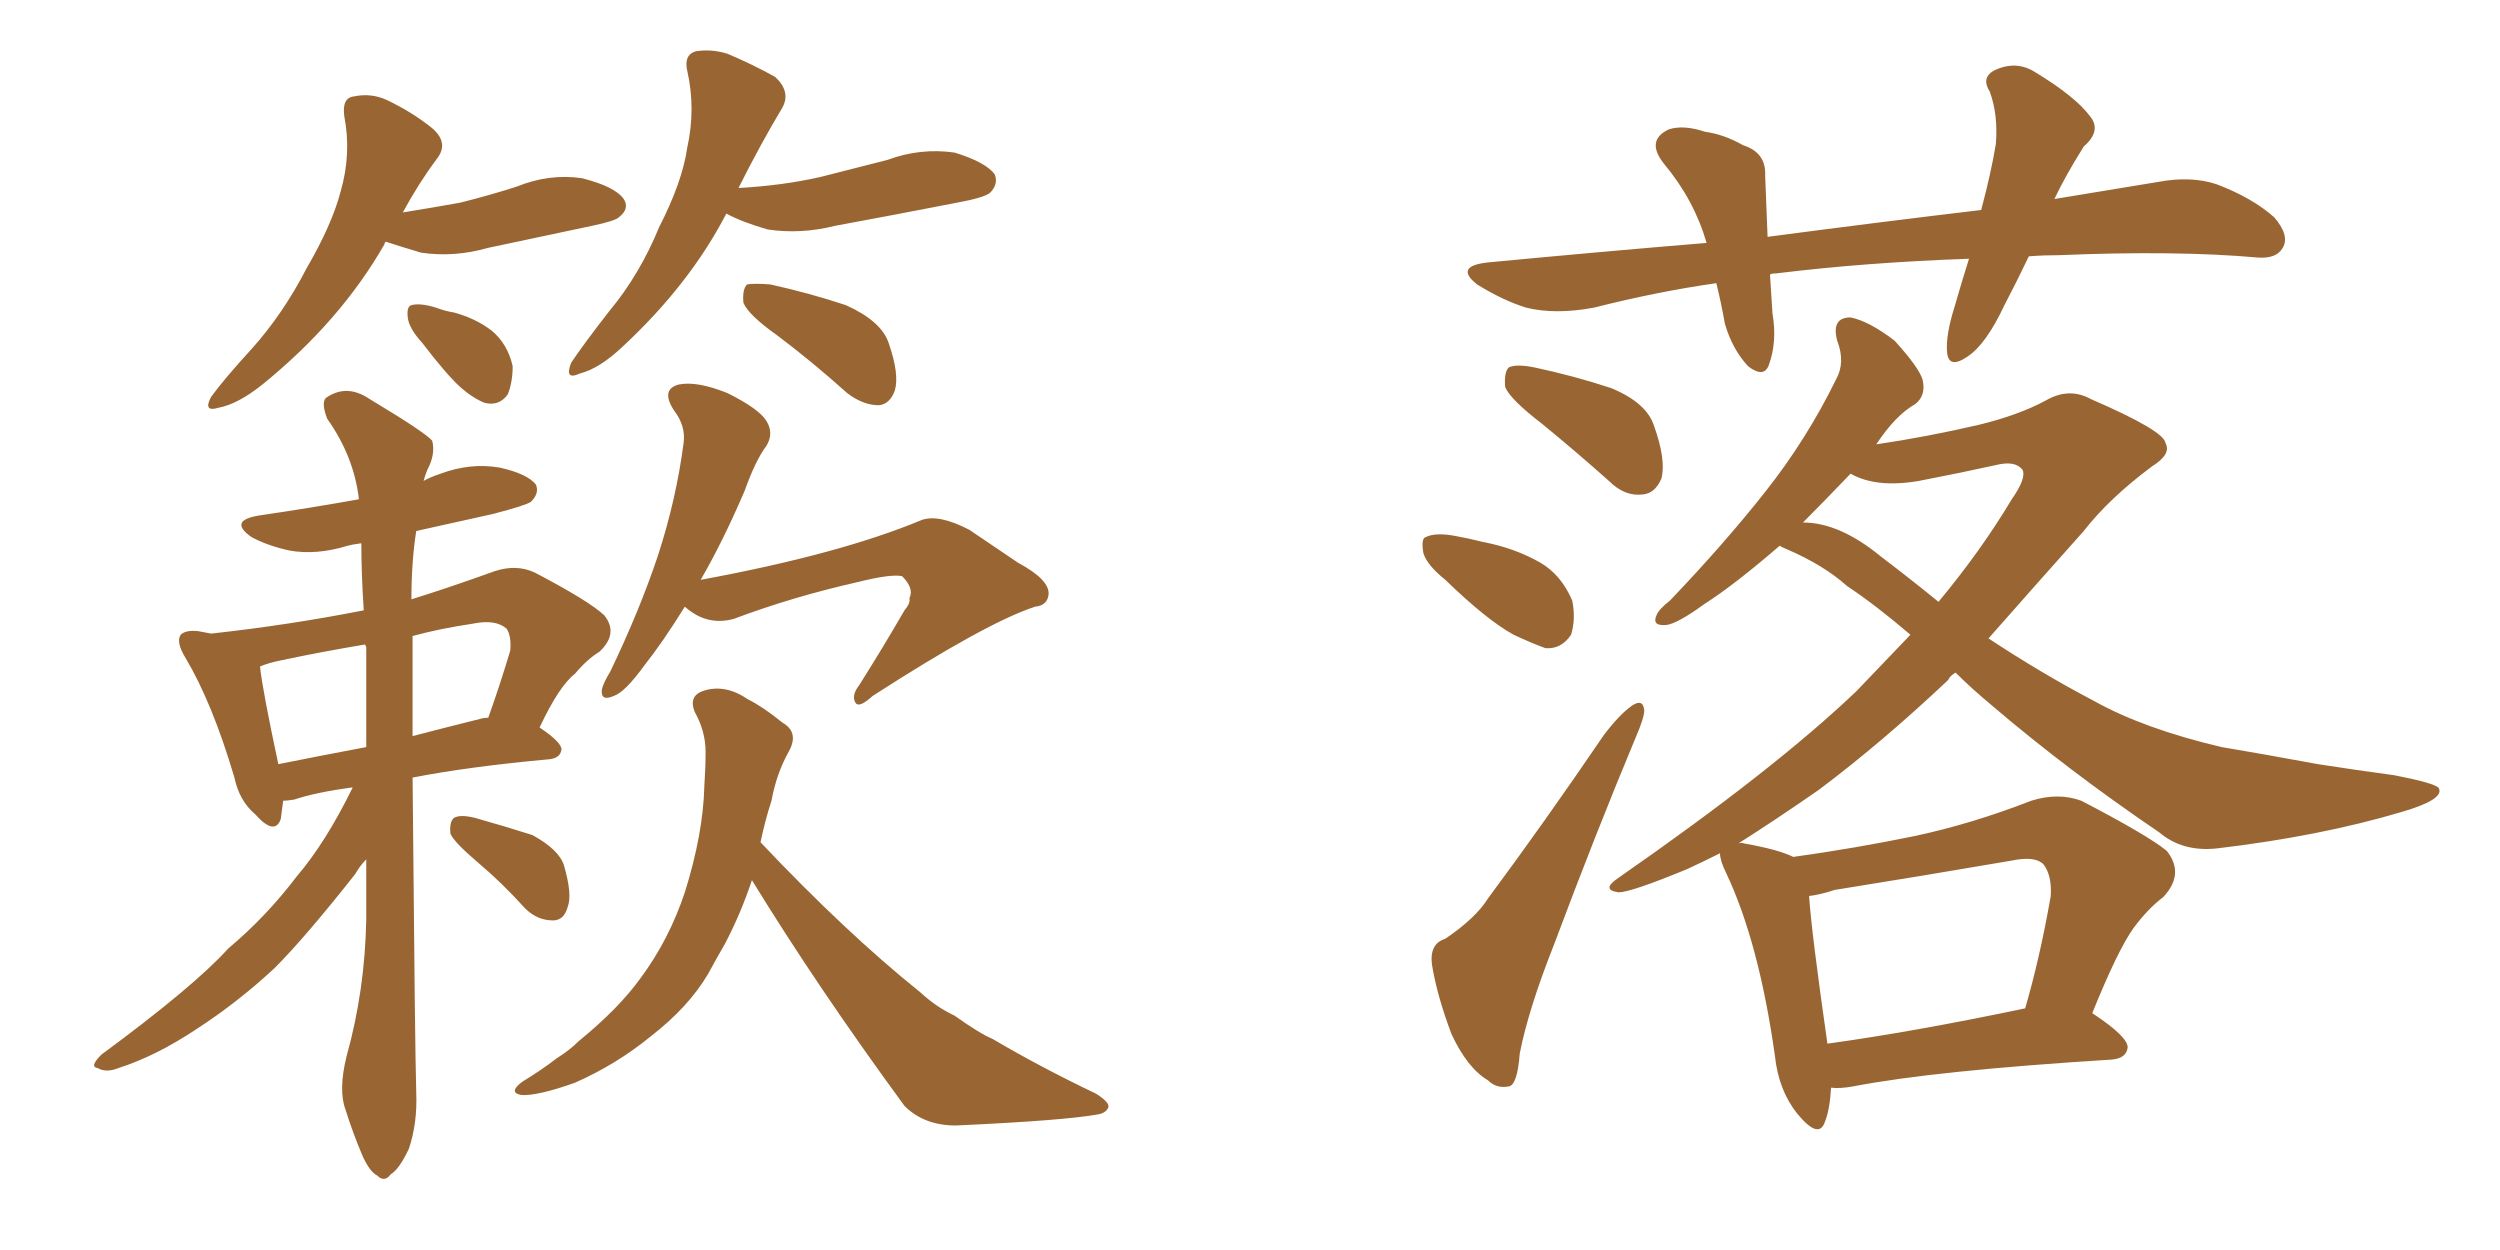 <svg xmlns="http://www.w3.org/2000/svg" xmlns:xlink="http://www.w3.org/1999/xlink" width="300" height="150"><path fill="#996633" padding="10" d="M46.29 29.00L46.29 29.00Q46.14 29.15 46.14 29.30L46.14 29.30Q40.87 38.53 31.49 46.14L31.49 46.14Q28.56 48.49 26.22 48.93L26.22 48.93Q24.32 49.51 25.34 47.61L25.34 47.61Q26.95 45.41 30.18 41.89L30.18 41.89Q33.98 37.65 36.77 32.23L36.77 32.23Q39.84 26.95 40.87 23.00L40.87 23.00Q42.19 18.46 41.31 13.92L41.31 13.92Q41.02 11.72 42.48 11.57L42.48 11.57Q44.53 11.13 46.44 12.01L46.44 12.01Q49.51 13.48 51.86 15.38L51.86 15.38Q53.91 17.14 52.44 19.04L52.44 19.04Q50.24 21.97 48.34 25.49L48.34 25.49Q52.00 24.90 55.22 24.32L55.22 24.32Q58.74 23.44 61.96 22.41L61.96 22.41Q65.92 20.80 69.87 21.39L69.87 21.39Q73.83 22.41 74.85 23.88L74.85 23.88Q75.59 25.05 74.27 26.07L74.27 26.07Q73.83 26.51 71.04 27.10L71.04 27.10Q64.75 28.42 58.59 29.74L58.59 29.74Q54.49 30.91 50.54 30.32L50.54 30.32Q48.05 29.59 46.29 29.00ZM93.31 40.28L93.31 40.28Q89.79 37.79 89.21 36.33L89.21 36.33Q89.06 34.72 89.65 34.13L89.65 34.13Q90.53 33.98 92.43 34.13L92.43 34.13Q97.12 35.16 101.51 36.62L101.51 36.62Q105.76 38.53 106.64 41.16L106.64 41.16Q107.96 44.97 107.37 46.88L107.37 46.88Q106.79 48.49 105.47 48.63L105.47 48.63Q103.56 48.63 101.66 47.17L101.66 47.17Q97.41 43.36 93.31 40.28ZM87.16 25.63L87.16 25.63Q82.76 34.13 74.71 41.60L74.71 41.60Q71.92 44.24 69.58 44.82L69.58 44.82Q67.68 45.70 68.55 43.51L68.55 43.51Q70.02 41.31 73.10 37.35L73.10 37.35Q76.76 32.96 79.10 27.25L79.10 27.25Q81.88 21.83 82.47 17.72L82.47 17.72Q83.50 13.04 82.47 8.50L82.47 8.50Q82.03 6.59 83.50 6.15L83.50 6.15Q85.40 5.86 87.30 6.45L87.30 6.45Q90.38 7.76 93.02 9.23L93.02 9.23Q94.92 10.99 93.90 12.89L93.90 12.89Q91.26 17.29 88.62 22.56L88.62 22.56Q93.90 22.27 98.44 21.24L98.44 21.24Q102.54 20.21 106.49 19.19L106.49 19.19Q110.45 17.72 114.55 18.31L114.55 18.31Q118.36 19.48 119.38 20.95L119.38 20.95Q119.82 22.12 118.80 23.14L118.80 23.14Q118.07 23.73 114.84 24.32L114.84 24.32Q107.37 25.78 100.20 27.10L100.20 27.10Q96.09 28.13 92.14 27.54L92.14 27.54Q89.06 26.66 87.16 25.63ZM50.68 41.16L50.68 41.16Q49.07 39.40 48.93 38.09L48.93 38.09Q48.78 36.77 49.37 36.62L49.37 36.62Q50.39 36.33 52.29 36.91L52.29 36.91Q53.47 37.35 54.49 37.50L54.49 37.50Q57.13 38.23 59.03 39.70L59.03 39.70Q60.94 41.31 61.52 43.95L61.52 43.95Q61.52 45.85 60.94 47.31L60.94 47.31Q59.91 48.78 58.15 48.34L58.15 48.34Q56.69 47.75 55.22 46.44L55.22 46.44Q53.47 44.82 50.68 41.16ZM42.33 94.48L42.33 94.48Q37.94 95.07 35.30 95.95L35.30 95.95Q34.42 96.09 33.98 96.09L33.98 96.09Q33.84 97.27 33.69 98.29L33.69 98.29Q32.96 100.34 30.62 97.71L30.62 97.71Q28.71 96.09 28.13 93.31L28.13 93.31Q25.49 84.38 22.27 78.96L22.27 78.96Q21.09 77.05 21.68 76.17L21.68 76.17Q22.27 75.59 23.73 75.73L23.73 75.73Q24.46 75.88 25.34 76.03L25.34 76.03Q34.72 75 43.65 73.24L43.65 73.24Q43.36 68.85 43.36 65.19L43.36 65.19Q42.33 65.33 41.75 65.48L41.75 65.48Q37.94 66.65 34.72 66.06L34.72 66.06Q32.08 65.48 30.18 64.45L30.18 64.45Q27.25 62.40 31.35 61.82L31.35 61.82Q37.35 60.94 43.07 59.91L43.07 59.91Q42.48 54.79 39.26 50.24L39.26 50.24Q38.53 48.34 39.11 47.75L39.11 47.75Q41.60 46.00 44.38 47.90L44.38 47.90Q50.98 51.86 51.86 52.88L51.86 52.88Q52.29 54.49 51.27 56.40L51.27 56.40Q50.98 57.13 50.83 57.71L50.83 57.71Q51.56 57.28 52.88 56.84L52.88 56.84Q56.40 55.52 59.91 56.10L59.91 56.10Q63.28 56.84 64.31 58.15L64.31 58.15Q64.75 59.18 63.72 60.21L63.72 60.21Q63.13 60.64 59.18 61.67L59.18 61.67Q54.49 62.70 49.95 63.72L49.95 63.72Q49.37 67.38 49.37 71.92L49.37 71.92Q54.05 70.46 59.33 68.55L59.33 68.55Q61.96 67.68 64.16 68.70L64.16 68.70Q70.61 72.07 72.51 73.83L72.51 73.83Q74.27 76.03 71.92 78.22L71.92 78.22Q70.46 79.10 68.99 80.86L68.99 80.86Q67.09 82.32 64.75 87.30L64.75 87.30Q67.38 89.06 67.38 89.94L67.38 89.94Q67.24 90.97 65.92 91.11L65.92 91.11Q56.25 91.99 49.51 93.31L49.51 93.31Q49.80 126.56 49.95 131.10L49.95 131.10Q50.10 134.77 49.07 137.84L49.07 137.84Q47.90 140.33 46.88 140.92L46.88 140.92Q46.14 141.94 45.26 141.06L45.26 141.06Q44.38 140.63 43.51 138.72L43.51 138.72Q42.33 135.94 41.46 133.15L41.46 133.15Q40.58 130.81 41.60 126.71L41.60 126.71Q43.80 118.80 43.95 110.30L43.95 110.30Q43.95 106.64 43.95 103.13L43.95 103.13Q43.21 103.86 42.63 104.88L42.63 104.88Q36.62 112.50 32.96 116.16L32.96 116.16Q28.56 120.26 23.58 123.49L23.58 123.49Q18.75 126.71 14.21 128.17L14.21 128.17Q12.74 128.76 11.72 128.17L11.72 128.17Q10.69 128.03 12.16 126.56L12.16 126.56Q23.29 118.36 27.39 113.82L27.39 113.82Q31.93 110.01 35.60 105.18L35.60 105.18Q39.11 101.07 42.33 94.48ZM43.95 77.64L43.95 77.64Q43.80 77.34 43.80 77.34L43.80 77.34Q38.53 78.22 33.69 79.25L33.69 79.25Q32.23 79.54 31.20 79.98L31.20 79.98Q31.49 82.76 33.40 91.70L33.40 91.70Q38.53 90.67 43.95 89.65L43.95 89.65Q43.95 83.50 43.95 77.64ZM49.51 76.32L49.51 76.32Q49.51 82.47 49.51 88.33L49.51 88.33Q53.47 87.30 57.57 86.28L57.57 86.28Q58.01 86.13 58.59 86.13L58.59 86.13Q59.91 82.47 61.23 78.08L61.23 78.08Q61.38 76.32 60.79 75.44L60.79 75.44Q59.47 74.27 56.69 74.85L56.69 74.85Q52.73 75.44 49.51 76.32ZM57.42 103.56L57.42 103.56Q54.49 101.07 54.05 100.05L54.05 100.05Q53.91 98.58 54.49 98.14L54.49 98.14Q55.22 97.71 56.98 98.14L56.98 98.14Q60.64 99.17 63.87 100.20L63.87 100.20Q67.09 101.95 67.68 103.86L67.68 103.86Q68.70 107.37 68.12 108.84L68.12 108.84Q67.68 110.45 66.36 110.45L66.36 110.45Q64.45 110.45 62.99 108.98L62.99 108.98Q60.21 105.91 57.42 103.56ZM82.18 72.80L82.18 72.80Q79.54 77.05 77.34 79.83L77.34 79.83Q75 83.06 73.68 83.50L73.68 83.50Q72.07 84.23 72.22 82.76L72.22 82.76Q72.36 82.03 73.24 80.57L73.24 80.57Q76.76 73.24 78.96 66.65L78.96 66.65Q81.15 59.91 82.03 53.17L82.03 53.17Q82.32 51.12 80.86 49.22L80.86 49.22Q79.25 46.73 81.45 46.14L81.45 46.14Q83.64 45.70 87.30 47.17L87.30 47.17Q91.11 49.07 91.99 50.54L91.99 50.54Q92.87 52.00 91.99 53.47L91.99 53.47Q90.67 55.22 89.36 58.89L89.36 58.89Q86.72 65.04 84.08 69.58L84.08 69.58Q100.78 66.50 110.60 62.40L110.60 62.40Q112.65 61.67 116.31 63.57L116.31 63.57Q119.38 65.63 122.17 67.53L122.17 67.53Q125.98 69.58 125.83 71.34L125.83 71.34Q125.68 72.66 124.22 72.80L124.22 72.80Q118.36 74.71 104.74 83.50L104.74 83.50Q103.13 84.96 102.69 84.38L102.69 84.38Q102.10 83.50 103.13 82.18L103.13 82.18Q105.91 77.78 108.54 73.24L108.54 73.24Q109.28 72.36 109.13 71.78L109.13 71.78Q109.72 70.61 108.25 69.14L108.25 69.14Q106.93 68.85 102.83 69.87L102.83 69.87Q95.07 71.63 88.04 74.27L88.04 74.27Q84.81 75.15 82.18 72.80ZM90.23 105.62L90.23 105.62L90.23 105.62Q88.92 109.57 87.01 113.23L87.01 113.23Q85.99 114.99 84.96 116.89L84.96 116.89Q82.62 120.85 78.08 124.37L78.08 124.37Q73.97 127.73 68.99 129.93L68.99 129.93Q64.45 131.54 62.55 131.40L62.55 131.40Q60.94 131.10 62.70 129.79L62.70 129.79Q64.89 128.47 66.80 127.00L66.80 127.00Q68.41 125.98 69.43 124.95L69.43 124.95Q74.27 121.00 76.90 117.33L76.90 117.33Q80.27 112.79 82.18 107.08L82.18 107.08Q84.38 100.05 84.52 94.34L84.52 94.34Q84.67 92.14 84.67 90.23L84.67 90.23Q84.67 87.74 83.35 85.40L83.35 85.40Q82.62 83.50 84.38 82.91L84.38 82.91Q87.01 82.03 89.79 83.94L89.79 83.94Q91.55 84.81 93.90 86.72L93.90 86.72Q95.95 87.89 94.63 90.23L94.63 90.23Q93.16 92.87 92.58 96.09L92.58 96.09Q91.85 98.29 91.26 101.07L91.26 101.07Q101.51 111.91 110.45 119.09L110.45 119.09Q112.35 120.85 114.55 121.88L114.55 121.88Q117.63 124.07 119.09 124.66L119.09 124.66Q124.80 128.03 131.54 131.25L131.54 131.25Q133.15 132.28 133.01 132.86L133.01 132.86Q132.71 133.59 131.69 133.74L131.69 133.74Q127.59 134.47 114.70 135.06L114.70 135.06Q110.89 135.06 108.54 132.71L108.54 132.71Q98.14 118.51 90.23 105.62ZM243.46 30.76L243.46 30.76Q241.99 33.84 240.53 36.62L240.53 36.62Q238.33 41.31 236.13 42.77L236.13 42.77Q233.79 44.38 233.64 42.19L233.64 42.19Q233.50 40.14 234.52 36.91L234.52 36.91Q235.40 33.84 236.28 31.05L236.28 31.05Q223.83 31.49 213.13 32.81L213.13 32.81Q212.55 32.81 212.40 32.96L212.40 32.96Q212.55 35.30 212.70 37.65L212.70 37.65Q213.28 41.02 212.26 43.80L212.26 43.80Q211.67 45.41 209.77 43.95L209.77 43.95Q207.86 41.89 206.98 38.82L206.98 38.82Q206.54 36.33 205.96 33.98L205.96 33.98Q198.78 35.01 191.31 36.91L191.31 36.91Q186.62 37.79 183.11 36.91L183.11 36.91Q180.32 36.04 177.25 34.13L177.25 34.13Q174.46 31.93 178.56 31.49L178.56 31.49Q192.33 30.18 204.79 29.15L204.79 29.15Q203.32 24.02 199.66 19.63L199.66 19.63Q197.46 16.85 200.24 15.53L200.24 15.53Q202.00 14.94 204.64 15.82L204.64 15.82Q206.84 16.11 209.18 17.43L209.18 17.43Q211.96 18.31 211.82 21.09L211.82 21.09Q211.96 24.32 212.11 28.42L212.11 28.42Q225.44 26.66 237.74 25.20L237.74 25.20Q238.92 20.80 239.50 17.29L239.50 17.29Q239.79 13.77 238.77 10.99L238.77 10.99Q237.74 9.38 239.21 8.50L239.21 8.50Q241.85 7.18 244.19 8.64L244.19 8.64Q249.02 11.57 250.78 13.92L250.78 13.92Q252.25 15.67 250.05 17.58L250.05 17.58Q247.85 21.09 246.53 23.88L246.53 23.88Q252.83 22.85 258.98 21.83L258.98 21.83Q262.94 21.09 266.02 22.12L266.02 22.12Q270.26 23.73 272.90 26.07L272.90 26.07Q274.80 28.27 273.93 29.74L273.93 29.74Q273.19 31.05 271.00 30.91L271.00 30.91Q261.18 30.03 247.12 30.62L247.12 30.62Q245.21 30.62 243.46 30.76ZM185.01 50.83L185.01 50.83Q181.20 47.90 180.62 46.44L180.62 46.44Q180.47 44.68 181.05 44.09L181.05 44.09Q181.93 43.65 184.13 44.09L184.13 44.09Q188.96 45.12 193.36 46.58L193.36 46.58Q197.61 48.34 198.49 51.12L198.49 51.12Q199.95 55.22 199.37 57.42L199.37 57.42Q198.63 59.18 197.17 59.33L197.17 59.33Q194.97 59.62 193.07 57.71L193.07 57.71Q188.96 54.05 185.01 50.83ZM173.44 69.58L173.44 69.58Q171.24 67.82 170.80 66.36L170.80 66.36Q170.51 64.60 171.09 64.45L171.09 64.45Q172.27 63.87 174.61 64.31L174.61 64.31Q176.22 64.60 177.98 65.04L177.98 65.04Q181.79 65.77 184.86 67.53L184.86 67.53Q187.35 68.99 188.67 72.07L188.67 72.07Q189.11 74.27 188.53 76.17L188.53 76.17Q187.35 77.93 185.45 77.78L185.45 77.78Q183.84 77.20 181.64 76.17L181.64 76.17Q178.42 74.41 173.44 69.58ZM173.44 112.65L173.44 112.65Q177.10 110.16 178.56 107.81L178.56 107.81Q185.30 98.73 192.48 88.18L192.48 88.18Q194.38 85.69 195.85 84.67L195.85 84.67Q197.17 83.79 197.31 85.25L197.31 85.25Q197.31 86.13 196.29 88.48L196.29 88.48Q191.46 100.05 186.47 113.38L186.47 113.38Q183.40 121.14 182.37 126.42L182.37 126.42Q182.08 130.22 181.05 130.37L181.05 130.37Q179.59 130.66 178.56 129.64L178.56 129.64Q176.07 128.17 174.17 124.07L174.17 124.07Q172.41 119.38 171.83 115.72L171.83 115.72Q171.53 113.23 173.44 112.65ZM219.73 130.52L219.73 130.52Q219.58 133.15 218.99 134.62L218.99 134.62Q218.26 136.82 215.63 133.59L215.63 133.59Q213.43 130.81 212.99 126.71L212.99 126.71Q211.08 113.09 207.13 104.74L207.13 104.74Q206.40 103.27 206.40 102.39L206.40 102.39Q204.35 103.42 202.44 104.30L202.44 104.30Q195.70 107.08 194.24 107.08L194.24 107.08Q192.04 106.79 194.24 105.32L194.24 105.32Q212.99 92.29 222.80 82.91L222.80 82.91Q226.17 79.39 229.25 76.17L229.25 76.17Q225.15 72.66 221.63 70.31L221.63 70.31Q218.85 67.82 214.45 65.92L214.45 65.92Q213.72 65.63 213.57 65.48L213.57 65.48Q208.15 70.17 204.49 72.51L204.49 72.51Q201.27 74.85 199.95 75L199.95 75Q198.19 75.15 198.78 73.83L198.78 73.83Q199.07 73.10 200.39 72.07L200.39 72.07Q206.84 65.33 211.82 59.03L211.82 59.03Q216.80 52.73 220.31 45.56L220.31 45.56Q221.48 43.51 220.46 40.87L220.46 40.87Q219.73 38.09 222.07 38.09L222.07 38.09Q224.27 38.53 227.34 40.87L227.34 40.87Q230.27 44.09 230.71 45.56L230.71 45.56Q231.15 47.46 229.83 48.49L229.83 48.49Q227.49 49.80 225.15 53.32L225.15 53.32Q231.15 52.44 237.45 50.98L237.45 50.98Q242.29 49.80 245.51 48.05L245.51 48.05Q248.29 46.44 250.93 47.90L250.93 47.90Q259.72 51.71 259.86 53.17L259.86 53.17Q260.60 54.49 258.25 55.96L258.25 55.96Q253.13 59.77 250.05 63.72L250.05 63.72Q244.04 70.46 238.62 76.61L238.62 76.61Q245.07 80.86 251.22 84.08L251.22 84.08Q257.23 87.45 266.60 89.65L266.60 89.65Q271.00 90.38 278.17 91.70L278.17 91.70Q282.86 92.43 287.26 93.02L287.26 93.02Q292.53 94.04 292.68 94.63L292.68 94.63Q293.26 95.95 288.28 97.41L288.28 97.41Q278.47 100.34 266.02 101.81L266.02 101.81Q261.91 102.25 259.13 99.90L259.13 99.90Q248.14 92.43 239.21 84.81L239.21 84.81Q236.57 82.62 234.67 80.71L234.67 80.71Q233.94 81.15 233.79 81.59L233.79 81.59Q225.88 89.06 218.26 94.78L218.26 94.78Q212.99 98.44 208.59 101.22L208.59 101.22Q208.89 101.07 209.33 101.22L209.33 101.22Q213.43 101.95 215.19 102.83L215.19 102.83Q222.51 101.81 229.69 100.34L229.69 100.34Q236.57 98.88 243.75 96.09L243.75 96.09Q246.97 95.07 249.76 96.09L249.76 96.09Q257.67 100.20 260.01 102.10L260.01 102.10Q262.21 104.88 259.57 107.67L259.57 107.67Q257.81 108.98 256.05 111.33L256.05 111.33Q254.15 113.96 251.07 121.58L251.07 121.58Q255.32 124.37 255.32 125.68L255.32 125.68Q255.18 127.00 253.42 127.15L253.42 127.15Q232.18 128.47 222.36 130.37L222.36 130.37Q220.75 130.66 219.73 130.52ZM219.29 125.24L219.29 125.24Q229.83 123.78 243.02 121.00L243.02 121.00Q244.78 114.99 246.09 107.52L246.09 107.52Q246.24 105.03 245.21 103.71L245.21 103.71Q244.19 102.69 241.41 103.27L241.41 103.27Q231.15 105.03 220.17 106.79L220.17 106.79Q218.41 107.37 217.09 107.52L217.09 107.52Q217.38 111.91 219.29 125.24ZM225.73 66.80L225.73 66.80L225.73 66.80Q229.39 69.58 232.62 72.22L232.62 72.22Q237.74 66.06 241.41 59.91L241.41 59.91Q243.16 57.42 242.72 56.40L242.72 56.40Q241.85 55.22 239.50 55.81L239.50 55.81Q235.55 56.69 230.27 57.71L230.27 57.71Q225.15 58.59 222.07 56.84L222.07 56.84Q218.99 60.06 216.36 62.70L216.36 62.70Q220.75 62.70 225.73 66.80Z"/></svg>